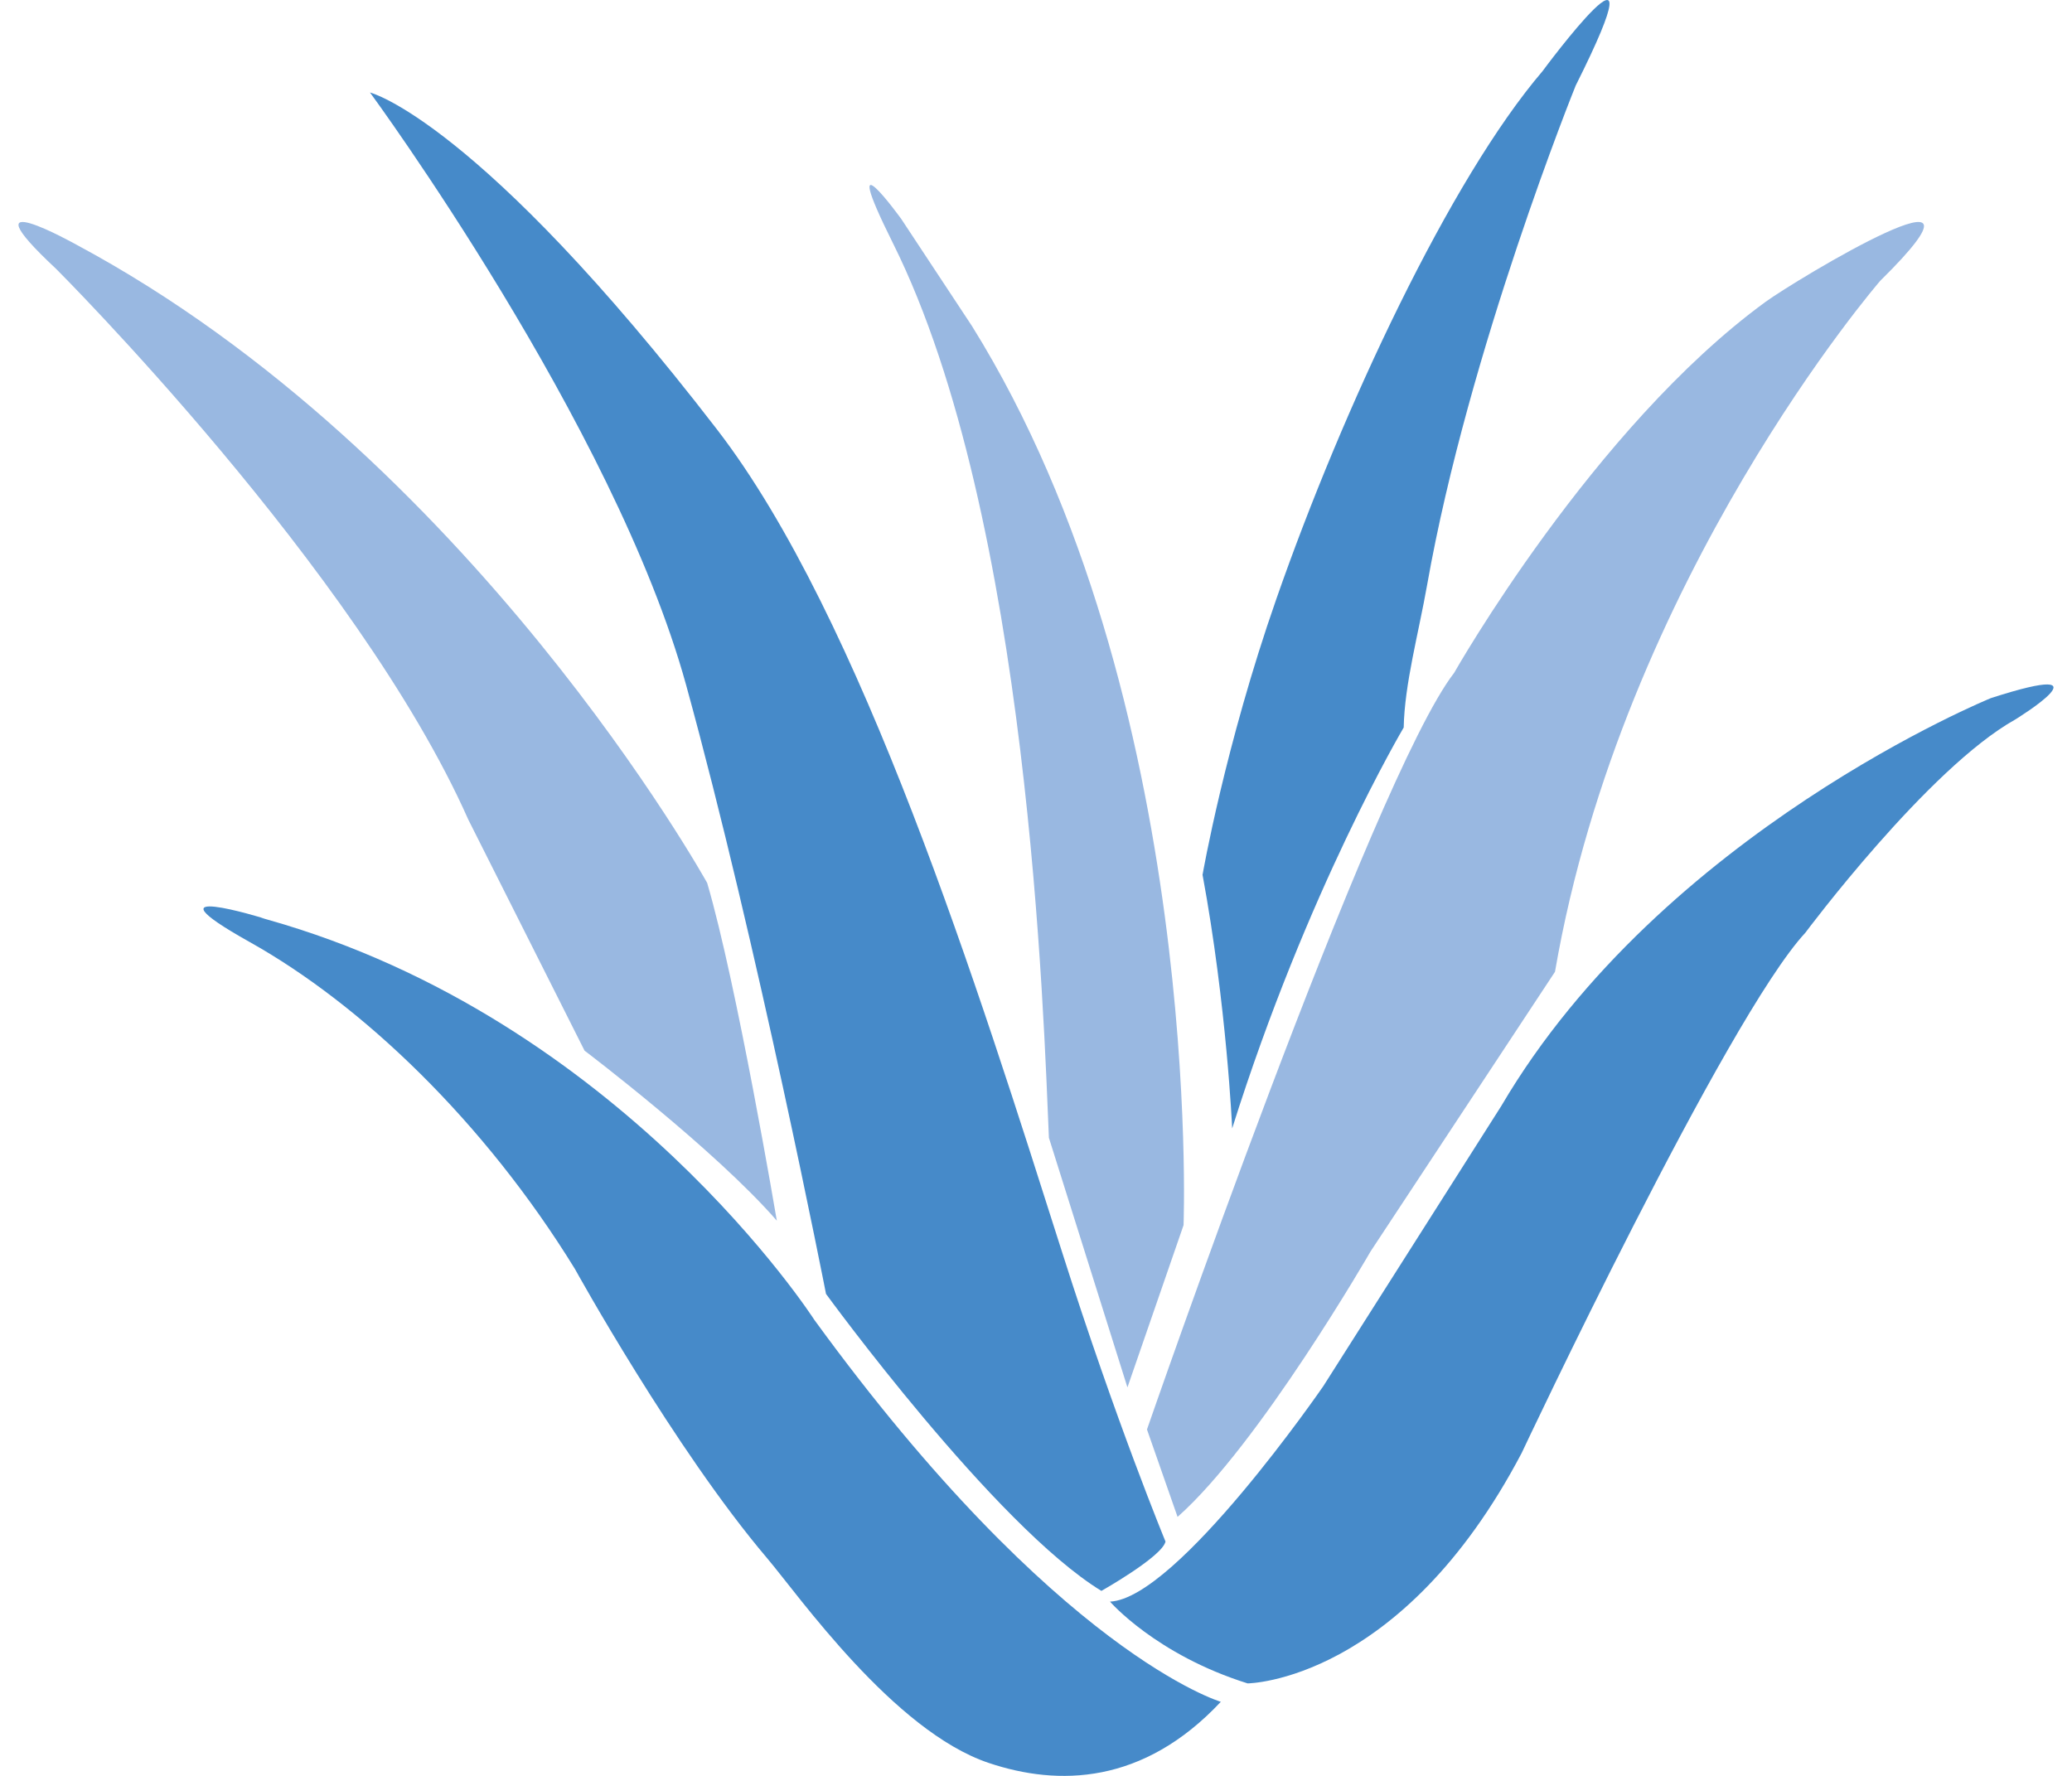 <?xml version="1.0" encoding="utf-8"?>
<svg xmlns="http://www.w3.org/2000/svg" width="84" height="72" viewBox="0 0 84 72" fill="none">
<path d="M49.5 68.999C49.5 68.999 42.878 67.061 33.012 53.509C33.012 53.509 25.178 41.319 10.832 37.28C10.321 37.137 10.735 37.245 10.735 37.245C10.735 37.245 5.578 35.647 10.121 38.192C14.669 40.737 19.631 45.471 23.308 51.448C23.308 51.448 27.335 58.742 31.104 63.18C32.37 64.674 36.231 70.183 40.083 71.475C42.902 72.422 46.345 72.358 49.495 68.994L49.5 68.999Z" fill="#468AC9"/>
<path d="M33.479 52.448C33.479 52.448 40.32 61.848 44.651 64.5C44.651 64.5 47.118 63.11 47.25 62.499C47.25 62.499 45.254 57.673 43.052 50.747C39.683 40.163 34.931 25.015 29.07 17.414C19.375 4.839 15 3.75 15 3.75C15 3.75 24.916 17.242 27.815 27.771C30.713 38.3 33.484 52.443 33.484 52.443L33.479 52.448Z" fill="#468AC9"/>
<path d="M45 64.935C45 64.935 46.861 67.085 50.578 68.25C50.578 68.25 56.803 68.206 61.69 58.908C61.69 58.908 69.991 41.264 73.189 37.817C73.189 37.817 78.16 31.147 81.706 29.167C81.706 29.167 85.77 26.671 80.711 28.304C80.711 28.304 67.395 33.726 60.867 44.833L53.649 56.197C53.649 56.197 47.728 64.808 45 64.935Z" fill="#468AC9"/>
<path d="M31.494 49.496C31.494 49.496 29.867 39.863 28.669 35.797C28.669 35.797 19.073 18.474 3.09 9.916C3.09 9.916 -1.58 7.304 2.274 10.9C2.274 10.9 14.486 23.092 18.985 33.229L23.698 42.596C23.698 42.596 28.965 46.584 31.494 49.491C31.508 49.511 31.494 49.491 31.494 49.491V49.496Z" fill="#99B8E1"/>
<path d="M42.529 46.147L45.707 56.25L47.982 49.672C47.982 49.672 48.801 28.311 39.406 13.222L36.538 8.878C36.538 8.878 33.877 5.197 36.204 9.867C41.733 20.959 42.317 41.419 42.524 46.147H42.529Z" fill="#99B8E1"/>
<path d="M46.5 57.953C46.5 57.953 55.638 31.553 58.952 27.279C58.952 27.279 64.585 17.339 71.575 12.239C72.785 11.355 81.728 5.965 76.226 11.384C76.226 11.384 65.791 23.432 63.04 39.4L55.565 50.735C55.565 50.735 51.049 58.577 47.739 61.5L46.5 57.958V57.953Z" fill="#99B8E1"/>
<path d="M48.755 35.452C48.755 35.452 49.662 30.235 51.747 24.274C54.439 16.563 58.792 7.267 62.534 2.886C62.534 2.886 67.613 -3.979 63.88 3.468C63.88 3.468 59.542 14.177 57.857 23.712C57.508 25.687 56.94 27.741 56.907 29.496C56.907 29.496 52.988 36.102 49.953 45.75C49.953 45.75 49.733 40.762 48.75 35.457L48.755 35.452Z" fill="#468AC9"/>
</svg>